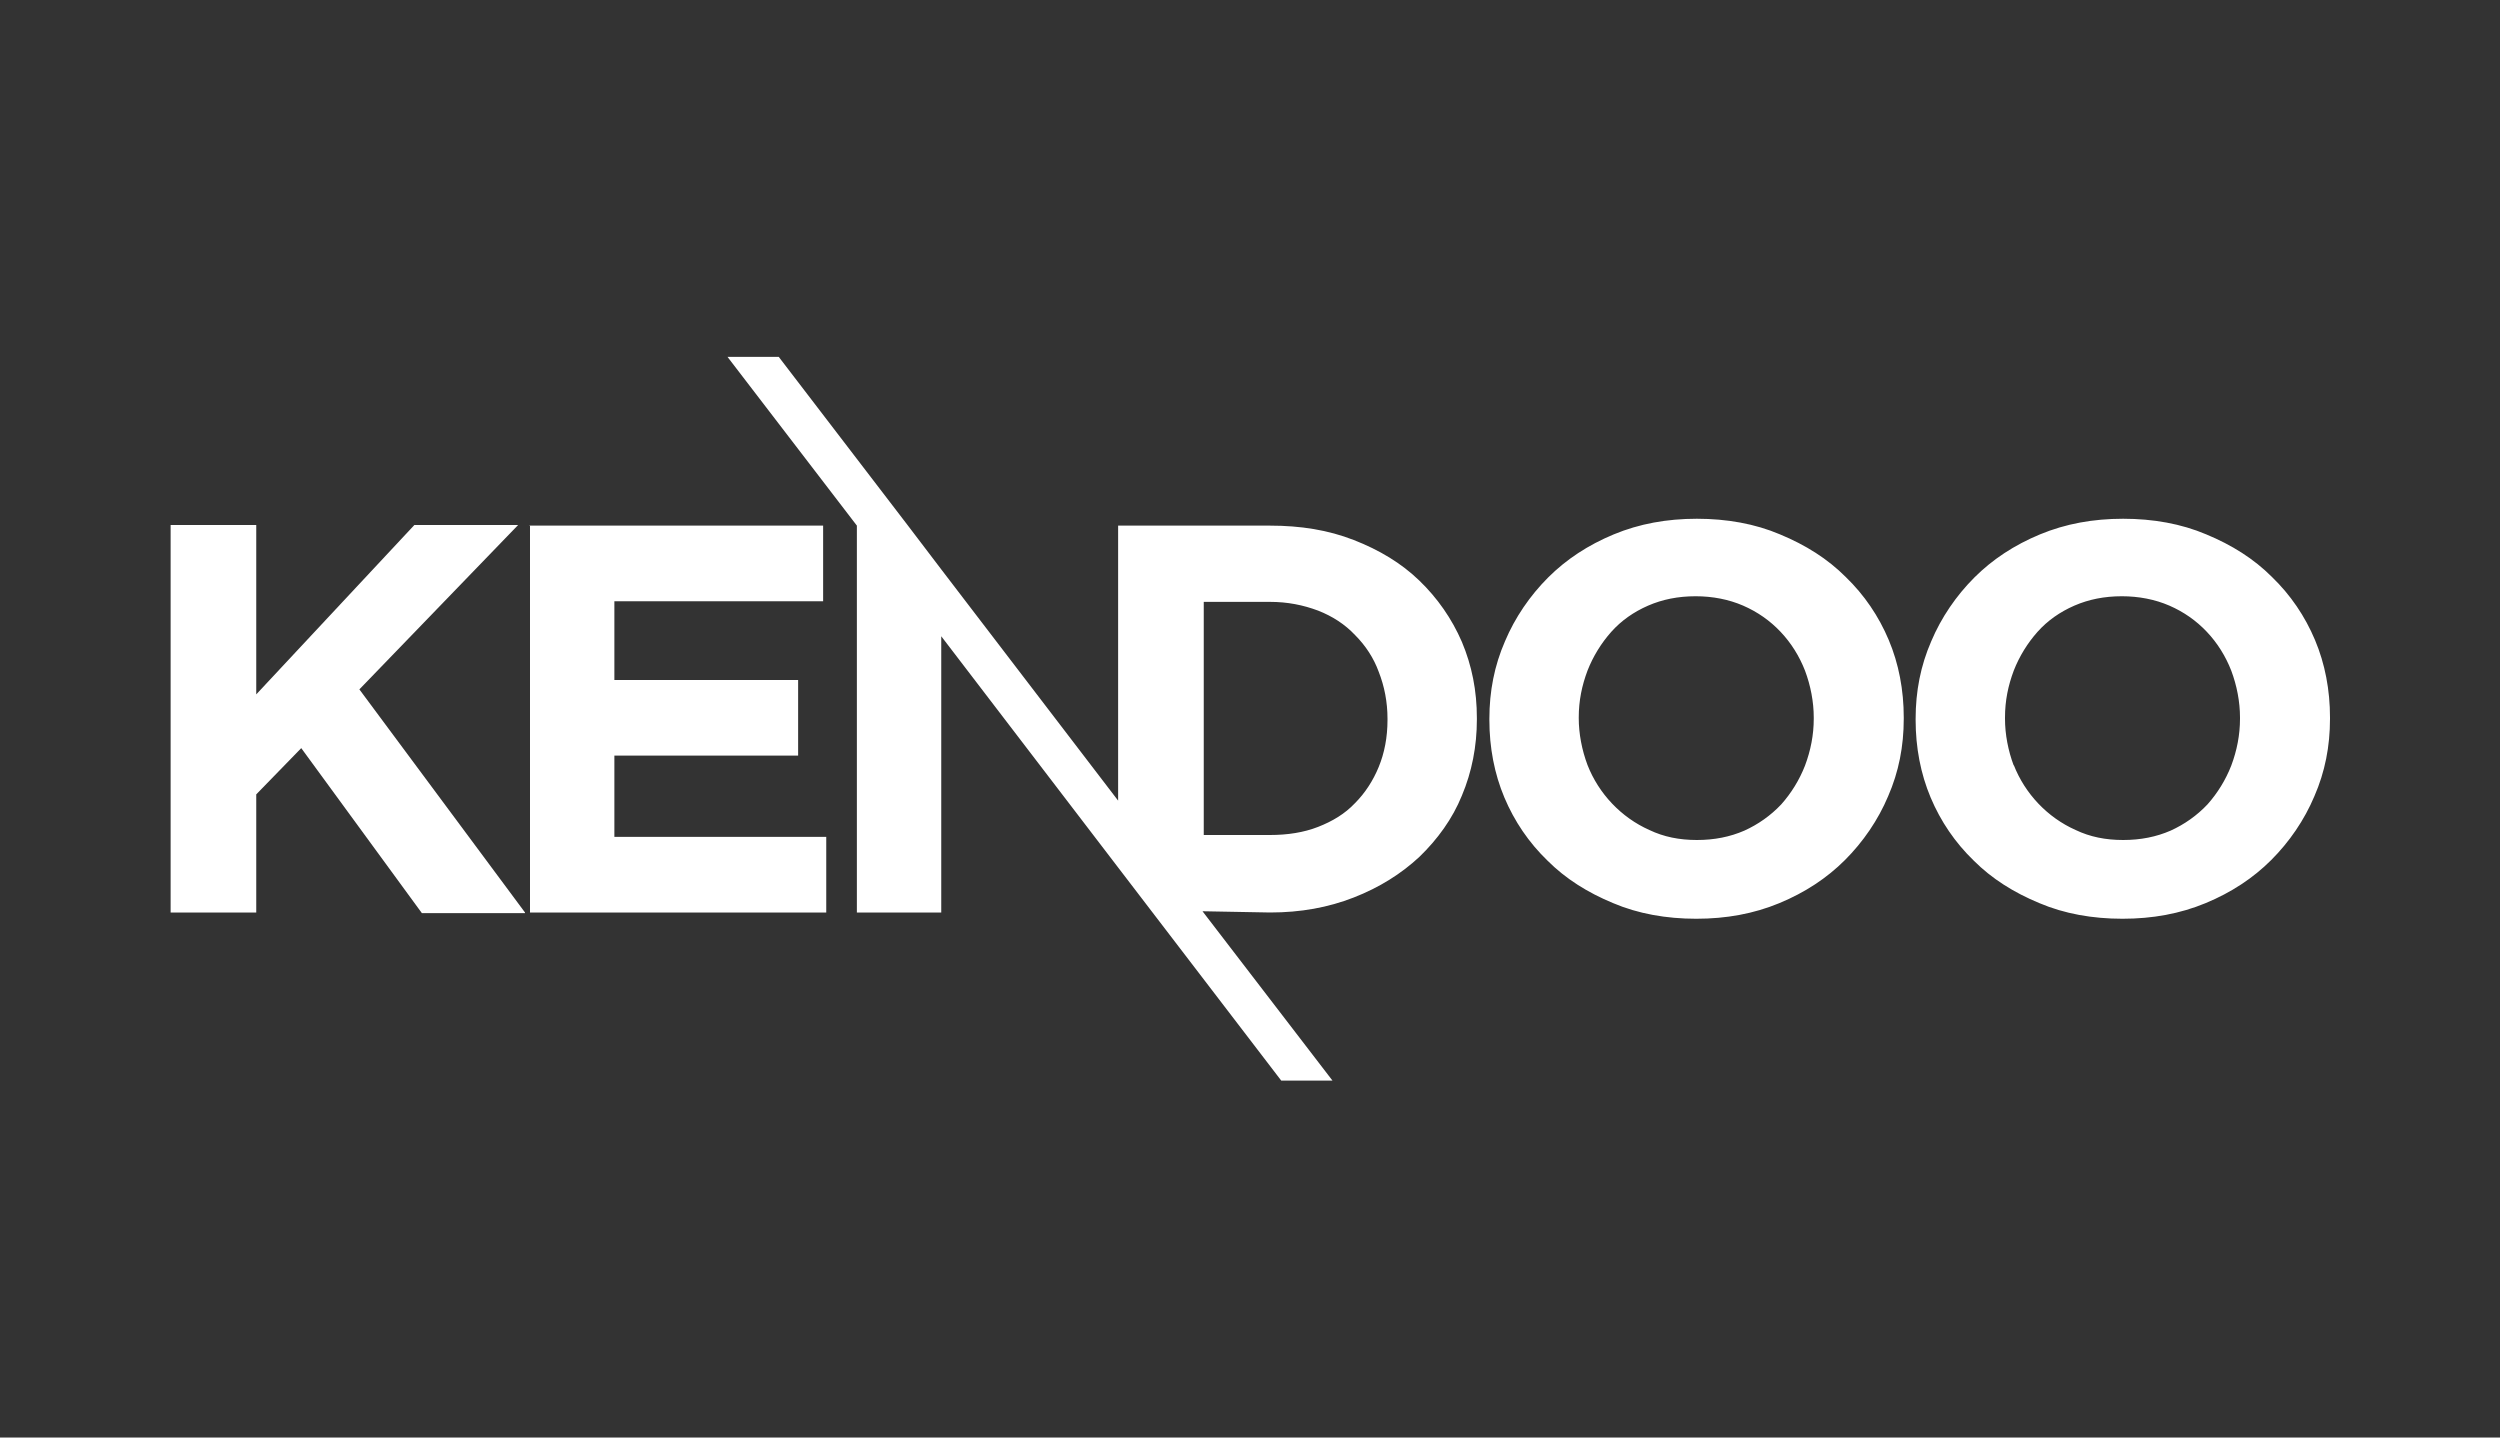 <?xml version="1.0" encoding="UTF-8"?>
<svg id="Layer_1" xmlns="http://www.w3.org/2000/svg" version="1.1" xmlns:xlink="http://www.w3.org/1999/xlink" viewBox="0 0 400 230">
  <rect x="0" y="0" width="400" height="230" fill="#333333" stroke="none"/>
  <!-- Generator: Adobe Illustrator 29.3.1, SVG Export Plug-In . SVG Version: 2.1.0 Build 151)  -->
  <defs>
    <style>
      .st0 {
        fill: #fff;
        fill-rule: evenodd;
      }

      .st1 {
        display: none;
      }
    </style>
  </defs>
  <g id="Layer_2" class="st1">
    <rect x="-12" y="-9" width="424" height="252"/>
  </g>
  <g>
    <path class="st0" d="M84,146l-26.5-35.7,25.4-26.3h-16.6l-25.3,27.1v-27.1h-13.7v62h13.7v-18.9l7.2-7.4,19.3,26.4h16.5ZM84.8,84v62h47.4v-12.1h-33.9v-13h29.4v-12.1h-29.4s0-12.6,0-12.6h33.4v-12.1h-47Z"/>
    <path class="st0" d="M178.9,84v44.1l-28.3-37-5.4-7.1-20.6-26.9h-8.2l20.7,27v61.9h13.5v-44.2l28.3,37,26.1,34.1h8.2l-20.8-27.1,10.8.2c4.9,0,9.3-.8,13.4-2.4,4.1-1.6,7.6-3.8,10.5-6.5,2.9-2.8,5.3-6.1,6.8-9.8,1.6-3.8,2.4-7.9,2.4-12.2v-.2c0-4.4-.8-8.4-2.4-12.2-1.6-3.7-3.9-7-6.8-9.8-2.9-2.8-6.4-4.9-10.5-6.5-4.1-1.6-8.5-2.3-13.4-2.3h-24.3,0ZM192.6,133.7v-37.4h10.6c2.8,0,5.3.5,7.7,1.4,2.3.9,4.3,2.2,5.9,3.9,1.7,1.7,3,3.7,3.8,5.9.9,2.3,1.4,4.8,1.4,7.5v.2c0,2.8-.5,5.3-1.4,7.5-.9,2.2-2.2,4.2-3.8,5.8-1.6,1.7-3.6,2.9-5.9,3.8-2.3.9-4.9,1.3-7.7,1.3h-10.6ZM240.8,102.6c-1.7,3.9-2.5,8-2.5,12.4v.2c0,4.4.8,8.6,2.4,12.4,1.6,3.8,3.9,7.2,6.9,10.1,2.9,2.9,6.4,5.1,10.5,6.8,4,1.7,8.5,2.5,13.3,2.5,4.8,0,9.2-.8,13.3-2.5,4.1-1.7,7.6-4,10.5-6.9,2.9-2.9,5.3-6.4,6.9-10.2,1.7-3.9,2.5-8,2.5-12.4v-.2c0-4.4-.8-8.6-2.4-12.4-1.6-3.8-3.9-7.2-6.9-10.1-2.9-2.9-6.4-5.1-10.5-6.8-4-1.7-8.5-2.5-13.3-2.5-4.8,0-9.2.8-13.3,2.5-4.1,1.7-7.6,4-10.5,6.9-2.9,2.9-5.3,6.4-6.9,10.2h0ZM252.6,114.8c0-2.7.5-5.1,1.4-7.5.9-2.3,2.2-4.4,3.8-6.2,1.6-1.8,3.6-3.2,5.9-4.2,2.3-1,4.8-1.5,7.6-1.5,2.7,0,5.3.5,7.6,1.5,2.3,1,4.3,2.4,6,4.2,1.7,1.8,3,3.9,3.9,6.2.9,2.4,1.4,5,1.4,7.5v.2c0,2.6-.5,5.1-1.4,7.5-.9,2.3-2.2,4.4-3.8,6.2-1.7,1.8-3.7,3.2-5.9,4.2-2.3,1-4.8,1.5-7.6,1.5-2.8,0-5.3-.5-7.6-1.6-4.5-2-8.1-5.8-9.9-10.4-.9-2.4-1.4-5-1.4-7.5v-.2ZM306.5,115.2c0,4.4.8,8.6,2.4,12.4,1.6,3.8,3.9,7.2,6.9,10.1,2.9,2.9,6.4,5.1,10.5,6.8,4,1.7,8.5,2.5,13.3,2.5,4.8,0,9.2-.8,13.3-2.5,4.1-1.7,7.6-4,10.5-6.9,2.9-2.9,5.3-6.4,6.9-10.2,1.7-3.9,2.5-8,2.5-12.4v-.2c0-4.4-.8-8.6-2.4-12.4-1.6-3.8-3.9-7.2-6.9-10.1-2.9-2.9-6.4-5.1-10.5-6.8-4-1.7-8.5-2.5-13.3-2.5-4.8,0-9.2.8-13.3,2.5-4.1,1.7-7.6,4-10.5,6.9-2.9,2.9-5.3,6.4-6.9,10.2-1.7,3.9-2.5,8-2.5,12.4v.2h0ZM322.2,122.5c-.9-2.4-1.4-5-1.4-7.5v-.2c0-2.7.5-5.1,1.4-7.5.9-2.3,2.2-4.4,3.8-6.2,1.6-1.8,3.6-3.2,5.9-4.2,2.3-1,4.8-1.5,7.6-1.5,2.7,0,5.3.5,7.6,1.5,2.3,1,4.3,2.4,6,4.2,1.7,1.8,3,3.9,3.9,6.2.9,2.4,1.4,5,1.4,7.5v.2c0,2.6-.5,5.1-1.4,7.5-.9,2.3-2.2,4.4-3.8,6.2-1.7,1.8-3.7,3.2-5.9,4.2-2.3,1-4.8,1.5-7.6,1.5-2.8,0-5.3-.5-7.6-1.6-4.5-2-8.1-5.8-9.9-10.4h0Z"/>
  </g>
</svg>